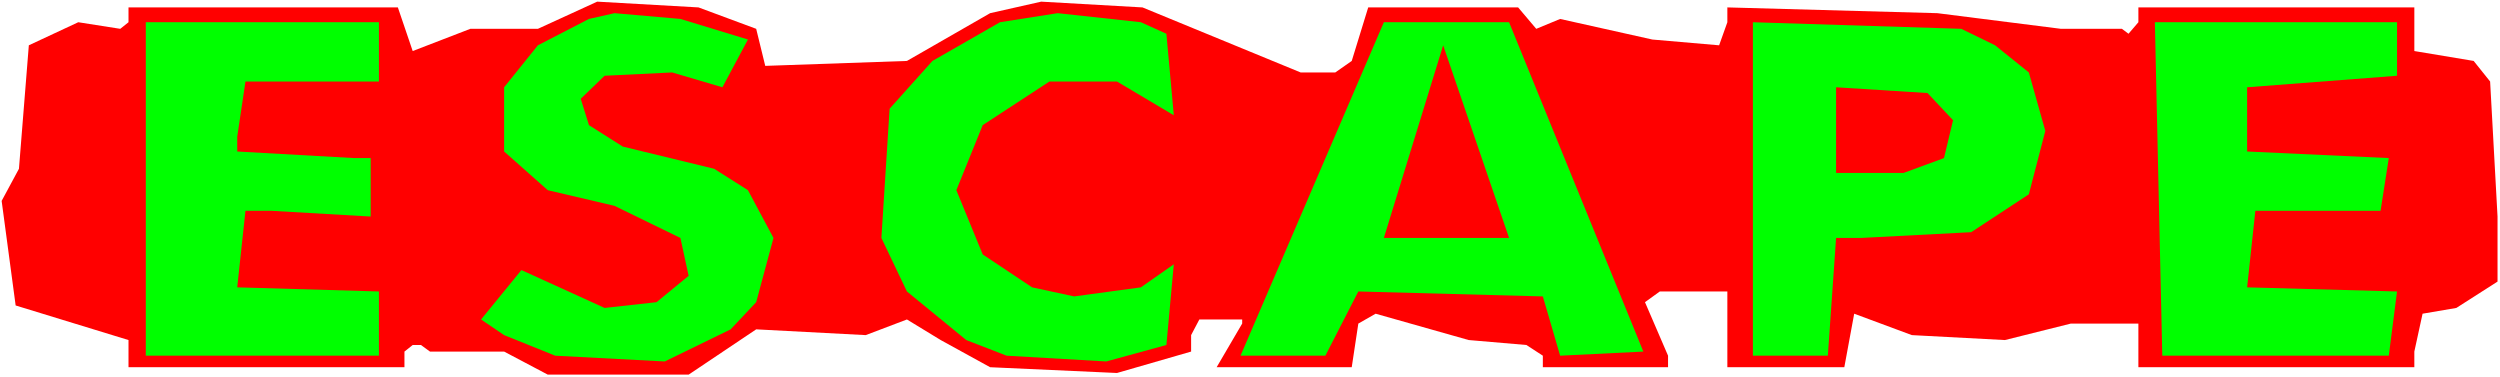 <?xml version="1.0" encoding="UTF-8" standalone="no"?>
<svg
   version="1.0"
   width="129.766mm"
   height="19.574mm"
   id="svg10"
   sodipodi:docname="Escape - Title.wmf"
   xmlns:inkscape="http://www.inkscape.org/namespaces/inkscape"
   xmlns:sodipodi="http://sodipodi.sourceforge.net/DTD/sodipodi-0.dtd"
   xmlns="http://www.w3.org/2000/svg"
   xmlns:svg="http://www.w3.org/2000/svg">
  <rect width="100%" height="100%" fill="#333333" stroke="none"/>
  <sodipodi:namedview
     id="namedview10"
     pagecolor="#ffffff"
     bordercolor="#000000"
     borderopacity="0.25"
     inkscape:showpageshadow="2"
     inkscape:pageopacity="0.0"
     inkscape:pagecheckerboard="0"
     inkscape:deskcolor="#d1d1d1"
     inkscape:document-units="mm" />
  <defs
     id="defs1">
    <pattern
       id="WMFhbasepattern"
       patternUnits="userSpaceOnUse"
       width="6"
       height="6"
       x="0"
       y="0" />
  </defs>
  <path
     style="fill:#ffffff;fill-opacity:1;fill-rule:evenodd;stroke:none"
     d="M 0,73.98 H 490.455 V 0 H 0 Z"
     id="path1" />
  <path
     style="fill:#ff0000;fill-opacity:1;fill-rule:evenodd;stroke:none"
     d="m 148.349,5.654 1.778,7.269 27.795,-0.969 16.322,-9.369 10.019,-2.261 19.877,1.131 31.027,12.761 h 6.787 l 3.232,-2.261 3.232,-10.499 h 29.411 l 3.555,4.2 4.686,-1.938 18.099,4.038 13.09,1.131 1.616,-4.523 V 1.454 l 41.208,1.131 24.24,3.069 h 11.958 l 1.293,0.969 1.939,-2.261 V 1.454 h 54.136 v 8.561 l 11.635,1.938 3.232,4.038 1.454,26.491 v 12.761 l -8.08,5.169 -6.626,1.131 -1.616,7.43 v 3.069 h -54.136 v -8.561 h -13.251 l -12.928,3.231 -18.261,-0.969 -11.312,-4.2 -1.939,10.499 H 338.875 V 57.181 h -13.251 l -2.909,2.1 4.525,10.499 v 2.261 h -24.563 v -2.261 l -3.232,-2.1 -11.312,-0.969 -18.261,-5.169 -3.394,1.938 -1.293,8.561 h -26.502 l 5.01,-8.561 v -0.808 h -8.403 l -1.616,3.069 v 3.231 l -14.544,4.2 -24.886,-1.131 -9.696,-5.33 -6.626,-4.038 -8.08,3.069 -21.493,-1.131 -13.251,8.884 H 107.464 L 98.899,68.973 H 84.355 l -1.778,-1.292 h -1.616 l -1.616,1.292 v 3.069 H 25.21 V 66.711 L 3.07,59.927 0.323,39.413 3.717,33.113 5.656,8.884 15.352,4.361 23.594,5.654 25.21,4.361 V 1.454 h 52.843 l 2.909,8.561 11.312,-4.361 h 13.251 l 11.635,-5.33 19.877,1.131 z"
     id="path2" />
  <path
     style="fill:#00ff00;fill-opacity:1;fill-rule:evenodd;stroke:none"
     d="m 146.733,7.753 -5.01,9.369 -9.858,-2.908 -13.251,0.646 -4.686,4.523 1.616,5.169 6.626,4.2 17.938,4.361 6.626,4.2 5.01,9.369 -3.394,12.599 -5.01,5.33 -12.928,6.3 -21.493,-1.131 -10.019,-4.038 -4.525,-3.069 7.918,-9.692 16.322,7.43 10.181,-1.131 6.302,-5.169 -1.616,-7.43 -12.928,-6.3 -13.09,-3.069 -8.565,-7.592 V 17.122 l 6.626,-8.238 10.019,-5.169 5.01,-1.131 12.928,1.131 z"
     id="path3" />
  <path
     style="fill:#00ff00;fill-opacity:1;fill-rule:evenodd;stroke:none"
     d="m 228.825,6.623 1.454,15.991 -11.15,-6.623 h -13.251 l -13.09,8.561 -5.171,12.761 5.171,12.599 9.696,6.461 8.242,1.777 13.09,-1.777 6.464,-4.523 -1.454,15.83 -11.797,3.231 -19.554,-1.131 -7.918,-3.069 -11.635,-9.53 -5.01,-10.499 1.616,-25.36 8.403,-9.369 13.251,-7.592 11.312,-1.777 16.322,1.777 z"
     id="path4" />
  <path
     style="fill:#00ff00;fill-opacity:1;fill-rule:evenodd;stroke:none"
     d="m 74.336,15.991 h -26.179 l -1.616,10.822 v 2.908 l 22.947,1.292 h 3.232 V 42.482 L 53.166,41.351 h -5.01 l -1.616,15.022 27.795,0.808 V 69.78 H 28.603 V 4.361 h 45.733 z"
     id="path5" />
  <path
     style="fill:#00ff00;fill-opacity:1;fill-rule:evenodd;stroke:none"
     d="m 322.392,68.973 -16.322,0.808 -3.394,-11.63 -36.198,-0.969 -6.464,12.599 H 243.369 L 271.488,4.361 h 24.563 z"
     id="path6" />
  <path
     style="fill:#00ff00;fill-opacity:1;fill-rule:evenodd;stroke:none"
     d="m 391.395,8.884 6.626,5.33 3.232,11.469 -3.232,12.438 -11.312,7.43 -21.654,1.131 h -4.848 l -1.616,23.099 H 343.884 V 4.361 l 40.885,1.292 z"
     id="path7" />
  <path
     style="fill:#00ff00;fill-opacity:1;fill-rule:evenodd;stroke:none"
     d="m 470.255,14.861 -29.411,2.261 v 12.599 l 27.795,1.292 -1.616,10.338 H 442.46 l -1.616,15.022 29.411,0.808 -1.616,12.599 h -44.44 l -1.454,-65.419 h 47.51 z"
     id="path8" />
  <path
     style="fill:#ff0000;fill-opacity:1;fill-rule:evenodd;stroke:none"
     d="M 271.488,46.682 283.123,8.884 296.051,46.682 Z"
     id="path9" />
  <path
     style="fill:#ff0000;fill-opacity:1;fill-rule:evenodd;stroke:none"
     d="m 383.153,23.583 -1.778,7.43 -7.918,2.908 H 360.206 V 17.122 l 17.938,1.131 z"
     id="path10" />
</svg>
